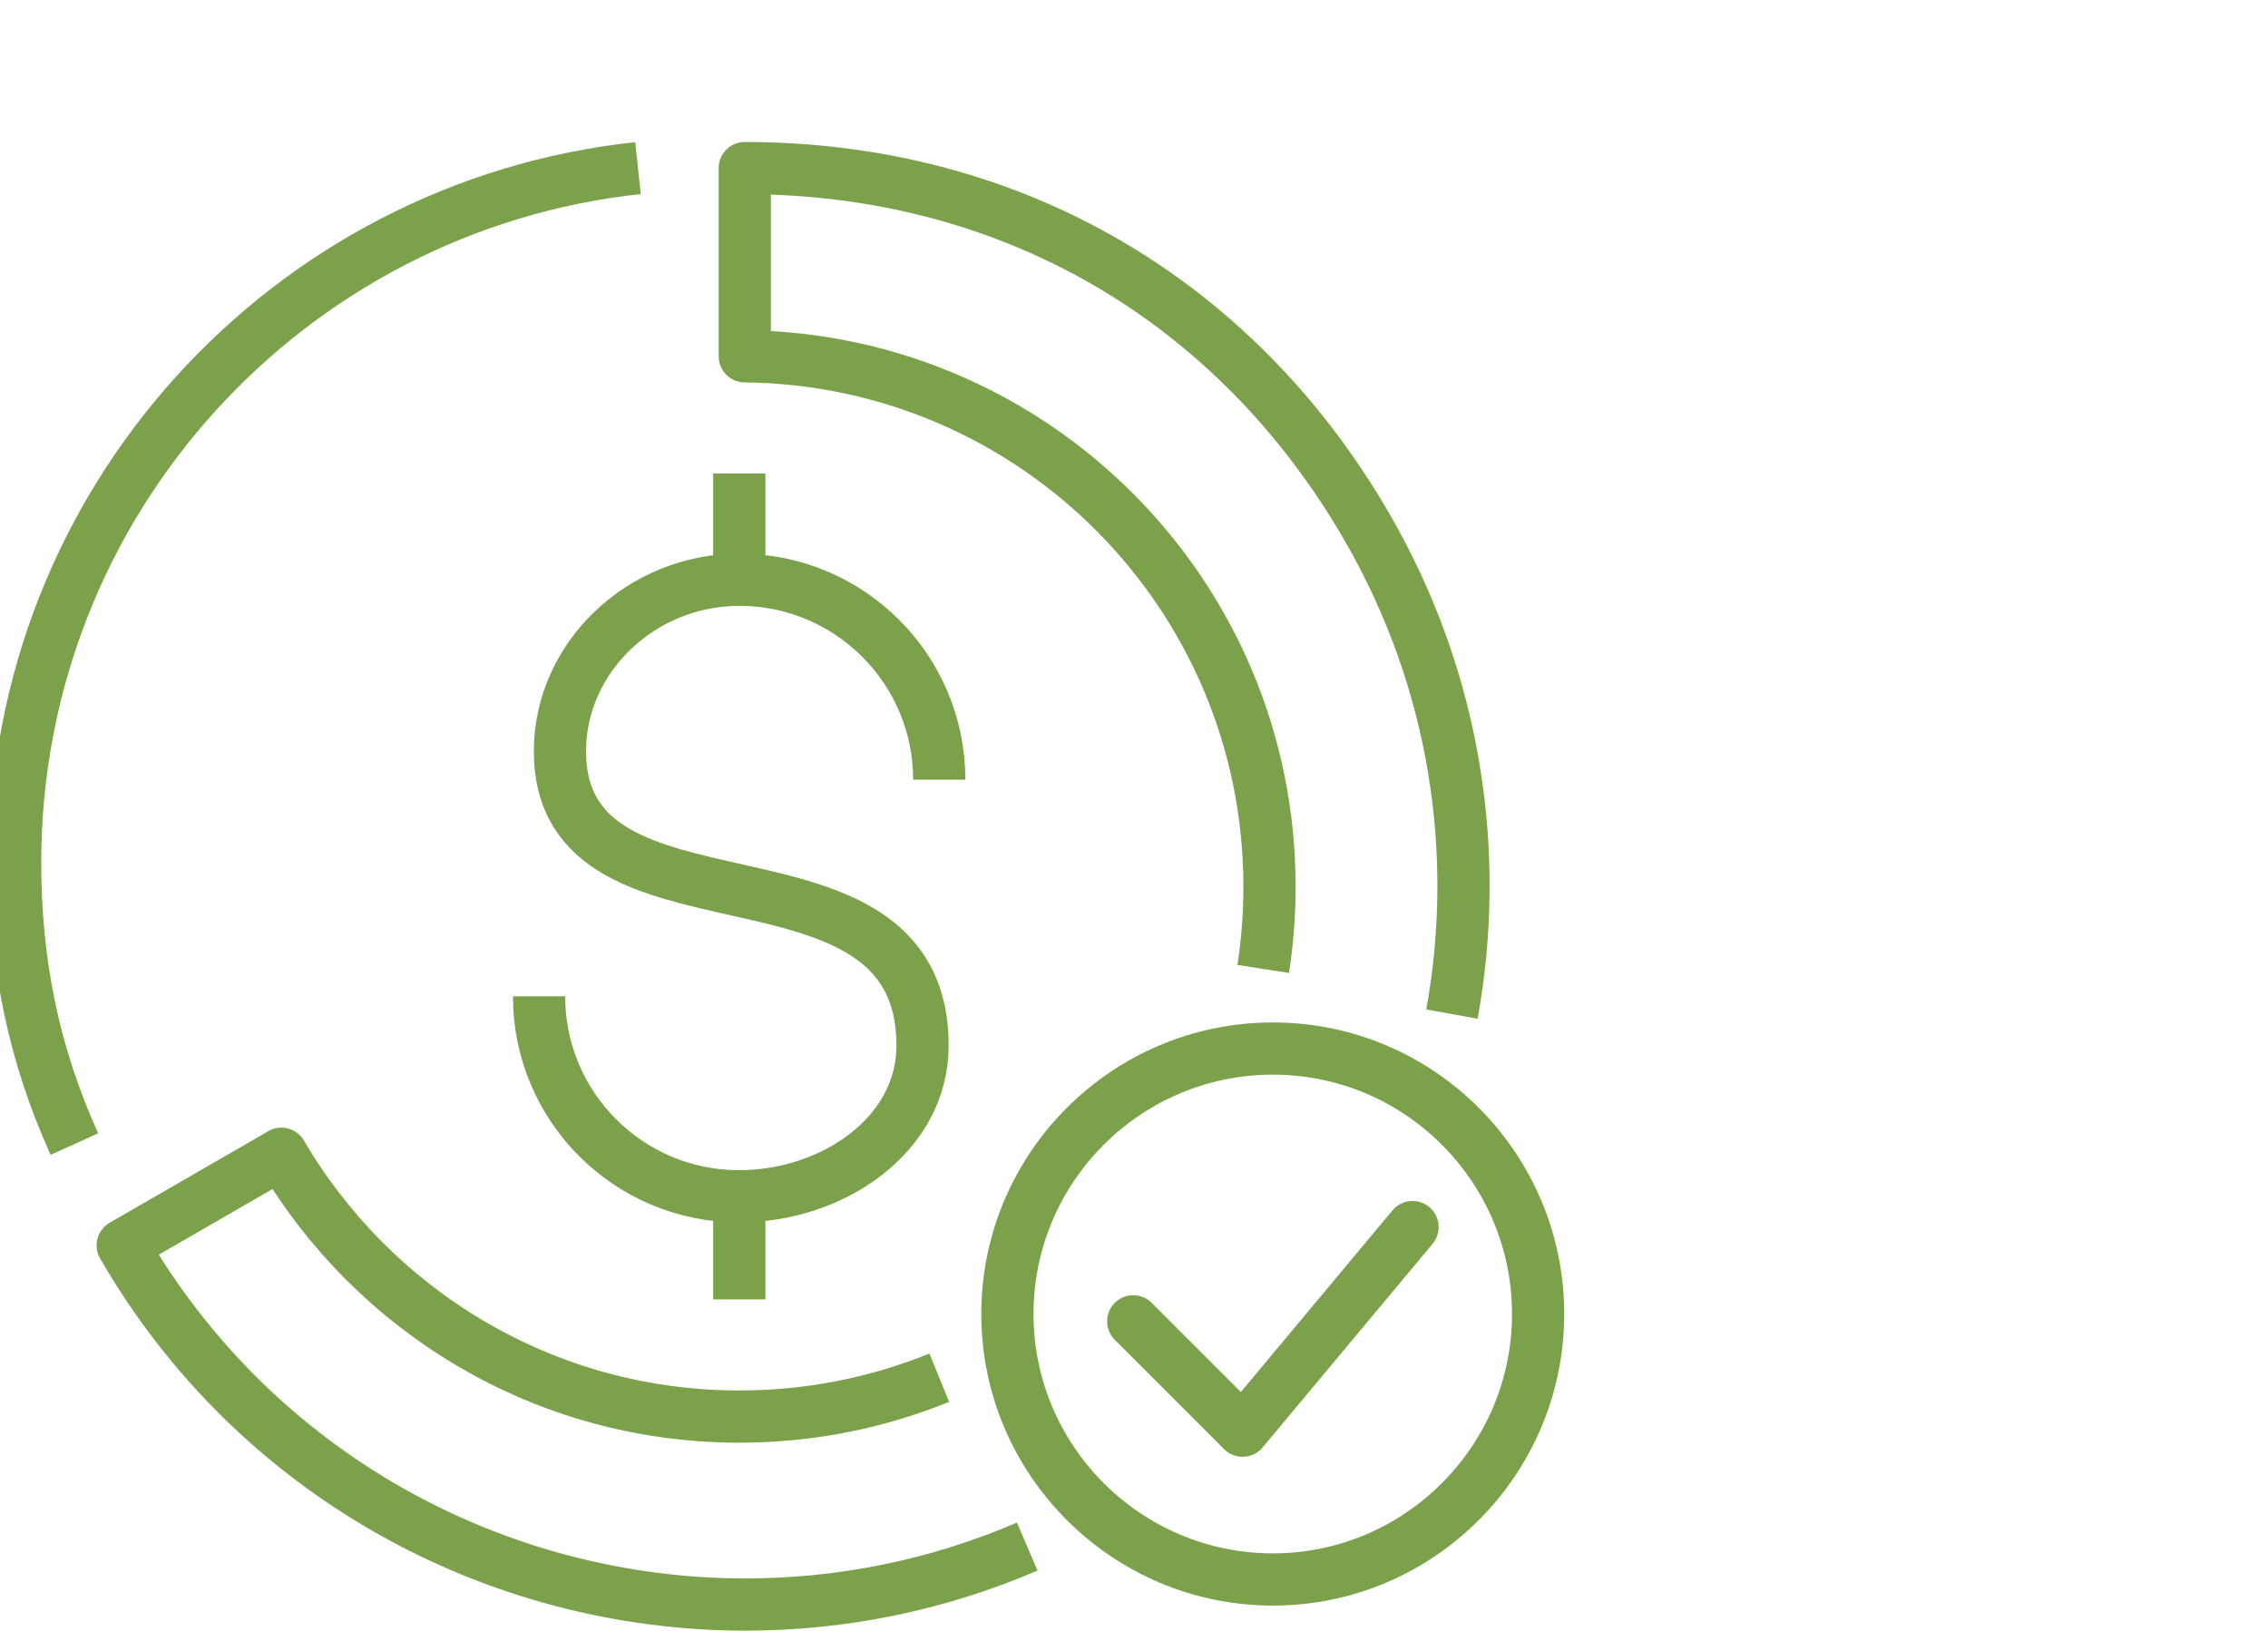 <?xml version="1.0" encoding="UTF-8"?><svg id="a" xmlns="http://www.w3.org/2000/svg" viewBox="0 0 86.88 62.47"><path d="M58.92,50.34c0,5.61-4.56,10.17-10.16,10.17s-10.17-4.56-10.17-10.17,4.56-10.17,10.17-10.17,10.16,4.56,10.16,10.17Z" style="fill:none; stroke:#7ba14a; stroke-miterlimit:10; stroke-width:2px;"/><path d="M24.44,6.44C11.03,7.88,.58,19.24,.58,33.04c0,3.92,.73,7.39,2.27,10.79" style="fill:none; stroke:#7ba14a; stroke-linejoin:round; stroke-width:2px;"/><path d="M35.98,29.87c0-4.23-3.43-7.66-7.66-7.66-3.74,0-6.87,2.96-6.87,6.57,0,7.77,13.89,2.74,13.89,11.28,0,3.42-3.45,5.77-7.03,5.77-4.23,0-7.66-3.43-7.66-7.66" style="fill:none; stroke:#7ba14a; stroke-miterlimit:10; stroke-width:2px;"/><path d="M28.32,22.21v-4.07" style="fill:none; stroke:#7ba14a; stroke-miterlimit:10; stroke-width:2px;"/><path d="M28.32,49.78v-3.94" style="fill:none; stroke:#7ba14a; stroke-miterlimit:10; stroke-width:2px;"/><path d="M43.41,50.62l4.19,4.19,6.51-7.8" style="fill:none; stroke:#7ba14a; stroke-linecap:round; stroke-linejoin:round; stroke-width:2px;"/><path d="M35.98,52.78c-2.36,.96-4.95,1.49-7.66,1.49-7.48,0-14.01-4.05-17.54-10.07l-6.08,3.51c5.1,8.83,14.35,13.76,23.86,13.76,3.63,0,7.3-.72,10.79-2.22" style="fill:none; stroke:#7ba14a; stroke-linejoin:round; stroke-width:2px;"/><path d="M55.62,38.85c1.12-6.18,.14-12.78-3.25-18.65-5.07-8.77-13.72-13.76-23.84-13.76v7.21c11.12,.12,20.1,9.16,20.1,20.31,0,1.08-.08,2.13-.24,3.16" style="fill:none; stroke:#7ba14a; stroke-linejoin:round; stroke-width:2px;"/></svg>
